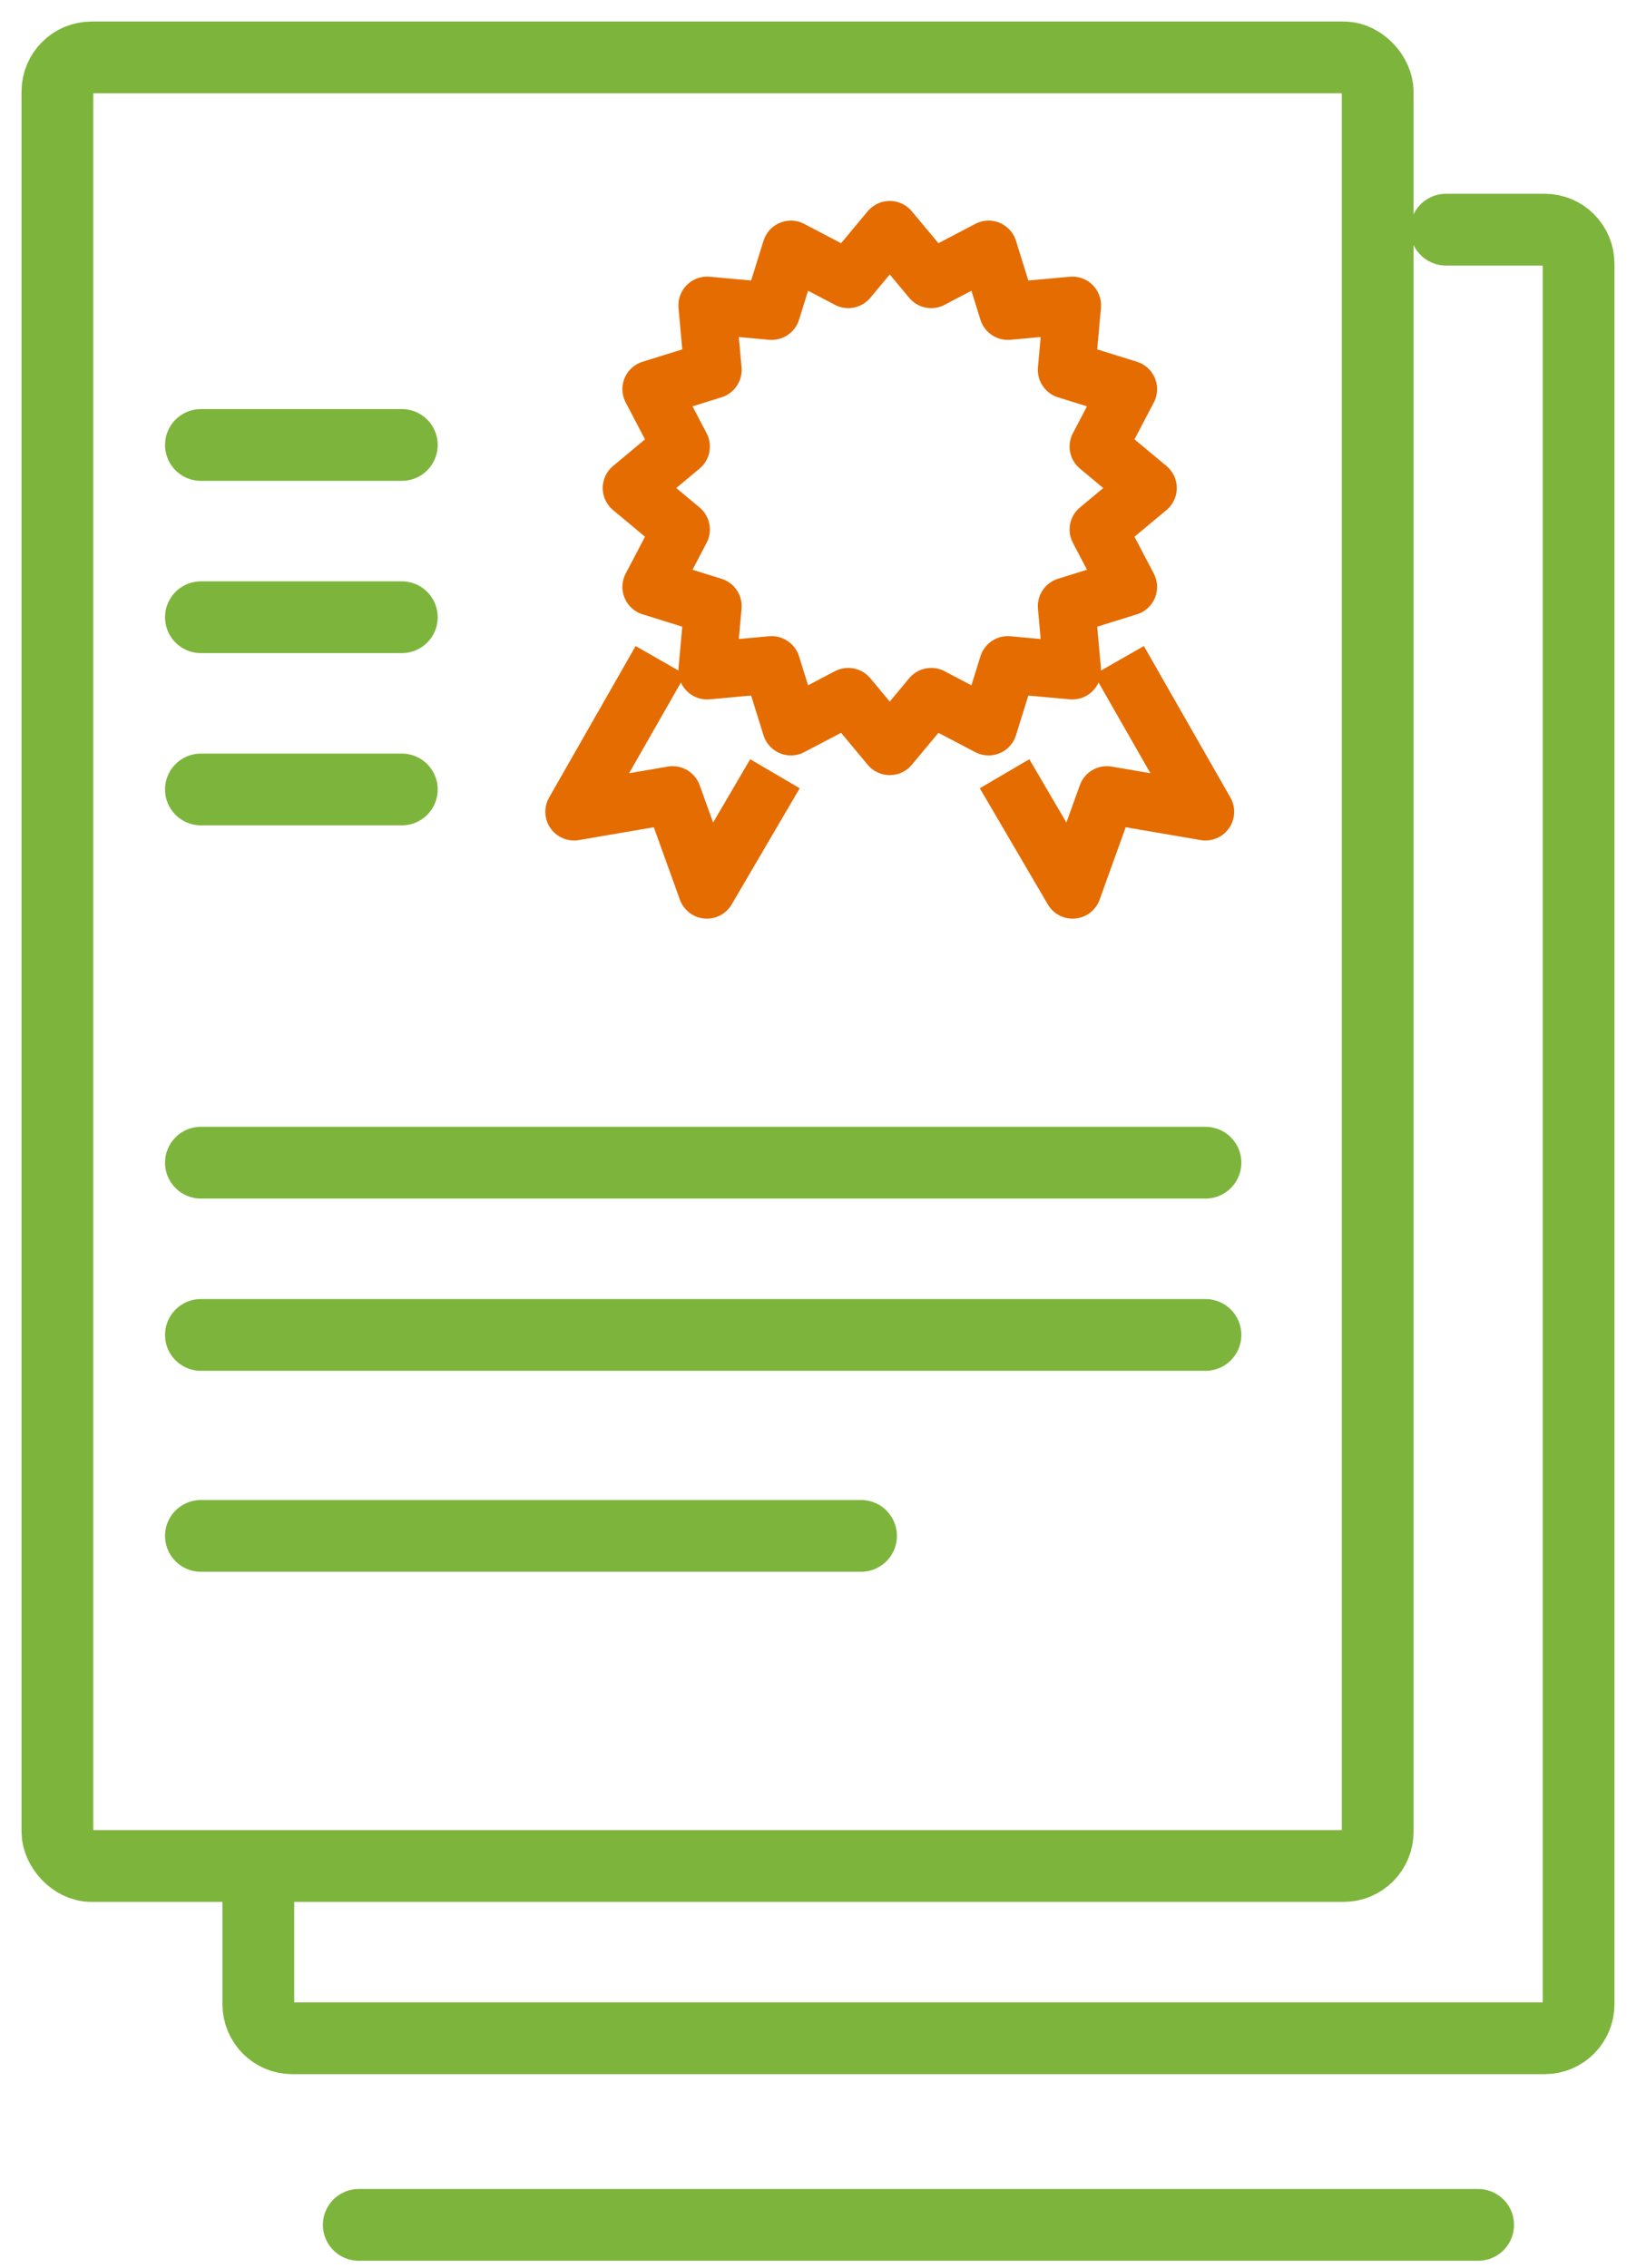 <svg xmlns="http://www.w3.org/2000/svg" viewBox="0 0 57 79" style="enable-background:new 0 0 57 79;"><g id="Detaillering---iconen" fill="none" fill-rule="evenodd" stroke="none" stroke-width="1"><g id="11---Iconen-jaarverslag" transform="translate(-615 -603)"><g id="Score" transform="translate(590 605)"><g id="ScMe" transform="translate(27)"><path id="Basis" stroke="#7DB53C" stroke-linecap="round" stroke-width="2.5" d="M10.5 75.5h39"/><rect id="Diploma" width="46" height="63" x="0" y="0" stroke="#7DB53C" stroke-linecap="round" stroke-width="2.5" rx="1.19"/><path id="Meer" stroke="#7DB53C" stroke-linecap="round" stroke-width="2.5" d="M48.38 6h3.441C52.472 6 53 6.532 53 7.189v60.623C53 68.468 52.472 69 51.821 69H8.18C7.528 69 7 68.468 7 67.811v-3.546"/><path id="Stroke-6201" stroke="#E56C00" stroke-linejoin="round" stroke-width="2" d="m38 15-1.734-1.445 1.048-1.999-2.155-.671.203-2.249-2.248.204-.671-2.155-1.998 1.048L29 6l-1.446 1.733-1.998-1.048-.671 2.155-2.249-.204.204 2.249-2.155.671 1.048 1.999L20 15l1.733 1.445-1.048 1.999 2.155.671-.204 2.249 2.249-.205.671 2.155 1.998-1.048L29 24l1.445-1.734 1.998 1.048.671-2.155 2.248.205-.203-2.249 2.155-.671-1.048-1.999z"/><path id="Stroke-6202" stroke="#E56C00" stroke-linejoin="round" stroke-width="2" d="M36.985 21 40 26.277l-3.436-.588L35.371 29 33 24.952"/><path id="Stroke-6203" stroke="#E56C00" stroke-linejoin="round" stroke-width="2" d="M21.014 21 18 26.277l3.436-.588L22.629 29 25 24.952"/><path id="Path-2" stroke="#7DB53C" stroke-linecap="round" stroke-width="2.5" d="M5 13.5h7M5 19.5h7M5 25.5h7M5 38.5h35M5 44.5h35M5 51.5h23"/></g></g></g></g></svg>